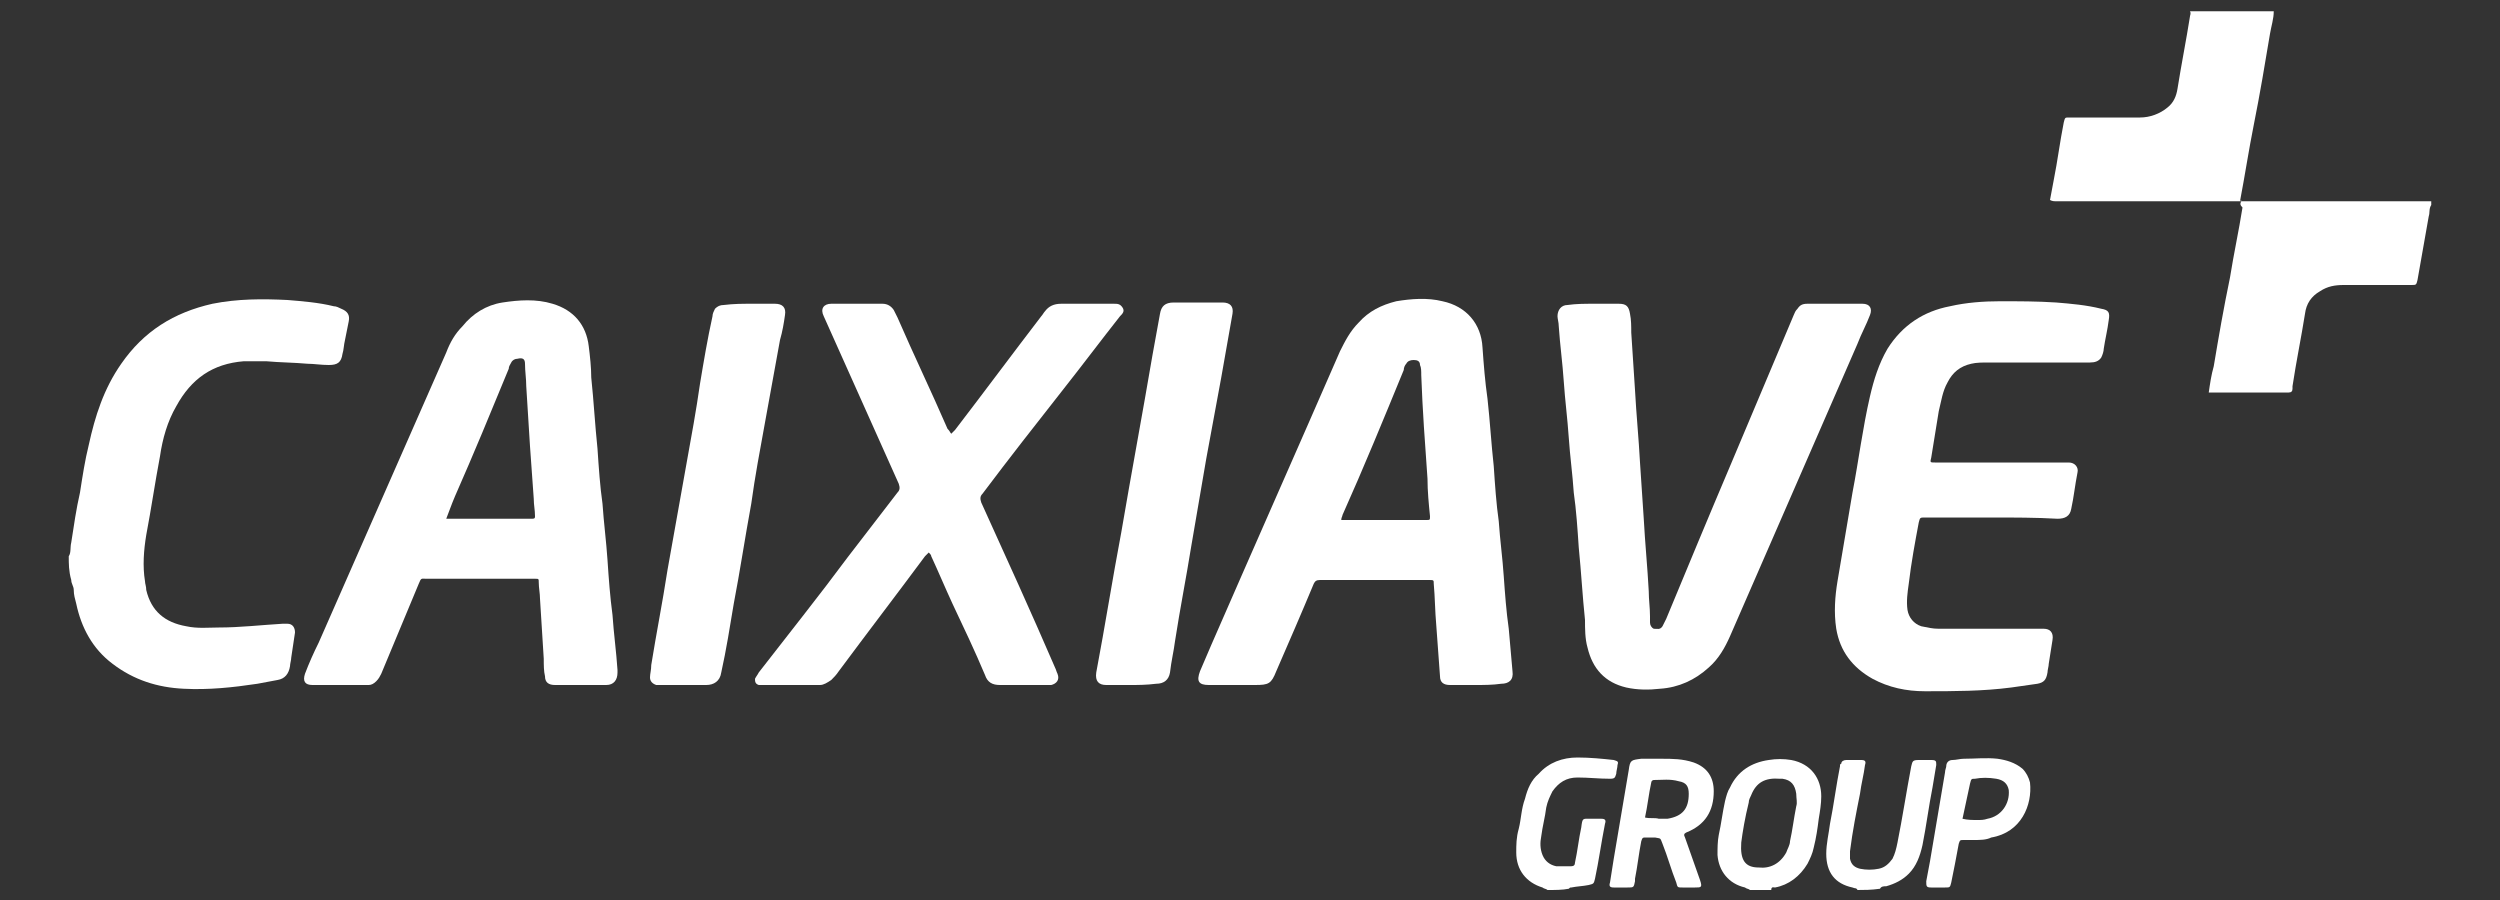 <?xml version="1.0" encoding="utf-8"?>
<!-- Generator: Adobe Illustrator 25.4.1, SVG Export Plug-In . SVG Version: 6.00 Build 0)  -->
<svg version="1.1" id="Camada_1" xmlns="http://www.w3.org/2000/svg" xmlns:xlink="http://www.w3.org/1999/xlink" x="0px" y="0px"
	 viewBox="0 0 200 72" style="enable-background:new 0 0 200 72;" xml:space="preserve">
<rect x="0" y="0" width="200" height="72" fill="#333333" stroke="none"/>
<style type="text/css">
	.st0{fill:none;}
	.st1{fill:#FFFFFF;}
</style>
<rect class="st0" width="200" height="72"/>
<g>
	<path class="st1" d="M5.5,44.5c0.2-0.3,0.1-0.7,0.2-1.1c0.2-1.3,0.4-2.7,0.7-4c0.2-1.3,0.4-2.6,0.7-3.8c0.5-2.3,1.2-4.5,2.6-6.5
		c1.8-2.6,4.2-4.1,7.3-4.8c2-0.4,4-0.4,6-0.3c1.2,0.1,2.5,0.2,3.7,0.5c0.2,0,0.4,0.1,0.6,0.2c0.5,0.2,0.7,0.5,0.6,1
		c-0.1,0.5-0.2,1-0.3,1.5c-0.1,0.4-0.1,0.8-0.2,1.1c-0.1,0.7-0.4,0.9-1.1,0.9c-0.6,0-1.2-0.1-1.7-0.1c-1.1-0.1-2.2-0.1-3.3-0.2
		c-0.6,0-1.2,0-1.8,0c-2.5,0.2-4.2,1.4-5.4,3.6c-0.7,1.2-1.1,2.6-1.3,4c-0.4,2.1-0.7,4.2-1.1,6.3c-0.2,1.2-0.3,2.5-0.1,3.7
		c0,0.2,0.1,0.4,0.1,0.7c0.4,1.7,1.5,2.6,3.2,2.9c0.9,0.2,1.8,0.1,2.6,0.1c1.7,0,3.4-0.2,5.1-0.3c0.1,0,0.3,0,0.4,0
		c0.4,0,0.6,0.3,0.6,0.7c-0.1,0.7-0.2,1.3-0.3,2c0,0.2-0.1,0.5-0.1,0.7c-0.1,0.6-0.4,1-1,1.1c-0.5,0.1-1.1,0.2-1.6,0.3
		c-2,0.3-3.9,0.5-5.9,0.4c-2.1-0.1-4-0.7-5.7-2c-1.6-1.2-2.5-2.9-2.9-4.8c-0.1-0.4-0.2-0.7-0.2-1.1c0-0.3-0.2-0.5-0.2-0.8
		C5.5,45.7,5.5,45.1,5.5,44.5z"/>
	<path class="st1" d="M179.3,16.1c5,0,10,0,14.9,0c0.1,0,0.2,0,0.3,0c0,0.1,0,0.2,0,0.3c-0.2,0.3-0.1,0.6-0.2,0.9
		c-0.3,1.7-0.6,3.4-0.9,5.1c-0.1,0.4-0.1,0.4-0.5,0.4c-1.8,0-3.6,0-5.4,0c-0.7,0-1.3,0.1-1.9,0.5c-0.7,0.4-1.1,1-1.2,1.8
		c-0.3,1.9-0.7,3.8-1,5.8c0,0.1,0,0.1,0,0.2c0,0.2-0.1,0.3-0.3,0.3c-2.1,0-4.1,0-6.2,0c-0.1,0-0.1,0-0.2,0c0.1-0.7,0.2-1.4,0.4-2.1
		c0.4-2.4,0.8-4.7,1.3-7.1c0.3-1.9,0.7-3.7,1-5.6C179.2,16.4,179.2,16.3,179.3,16.1C179.3,16.1,179.3,16.1,179.3,16.1z"/>
	<path class="st1" d="M179.3,16.1C179.3,16.1,179.3,16.1,179.3,16.1c-0.2,0-0.4,0-0.6,0c-4.7,0-9.5,0-14.2,0c-0.2,0-0.3,0-0.5-0.1
		c0.1-0.5,0.2-1.1,0.3-1.6c0.3-1.5,0.5-3.1,0.8-4.6c0.1-0.4,0.1-0.4,0.4-0.4c1.9,0,3.8,0,5.7,0c0.8,0,1.6-0.3,2.2-0.8
		c0.5-0.4,0.7-0.9,0.8-1.5c0.3-1.9,0.7-3.9,1-5.8c0-0.1,0.1-0.2,0-0.4c2.2,0,4.5,0,6.7,0c0,0.6-0.2,1.2-0.3,1.8
		c-0.4,2.4-0.8,4.8-1.3,7.3c-0.4,2-0.7,4-1.1,6.1C179.3,16,179.3,16,179.3,16.1z"/>
	<path class="st1" d="M140,71.2c-0.1-0.1-0.3-0.1-0.4-0.2c-1.3-0.3-2.1-1.3-2.2-2.6c0-0.5,0-1.1,0.1-1.6c0.2-0.9,0.3-1.8,0.5-2.7
		c0.1-0.4,0.2-0.8,0.4-1.1c0.6-1.3,1.7-2,3.1-2.2c0.6-0.1,1.2-0.1,1.8,0c1.6,0.3,2.4,1.5,2.4,2.9c0,0.6-0.1,1.2-0.2,1.8
		c-0.1,0.8-0.2,1.5-0.4,2.3c-0.1,0.5-0.3,0.9-0.5,1.3c-0.6,1-1.5,1.7-2.6,1.9c-0.1,0-0.3-0.1-0.3,0.2
		C141.1,71.2,140.5,71.2,140,71.2z M139.3,67.4c-0.1,1.4,0.3,2,1.4,2c0.9,0.1,1.7-0.3,2.2-1.2c0.1-0.3,0.3-0.6,0.3-0.9
		c0.2-0.9,0.3-1.8,0.5-2.8c0.1-0.3,0-0.6,0-1c-0.1-0.7-0.4-1.1-1.1-1.2c-0.1,0-0.1,0-0.2,0c-1.2-0.1-1.9,0.3-2.3,1.3
		c-0.1,0.2-0.2,0.4-0.2,0.6C139.6,65.4,139.4,66.6,139.3,67.4z"/>
	<path class="st1" d="M148.6,71.2c-0.1-0.2-0.2-0.1-0.4-0.2c-1.4-0.3-2.1-1.2-2.1-2.7c0-0.8,0.2-1.6,0.3-2.4
		c0.3-1.5,0.5-3.1,0.8-4.6c0-0.1,0-0.2,0.1-0.2c0-0.2,0.2-0.3,0.4-0.3c0.4,0,0.8,0,1.2,0c0.3,0,0.4,0.1,0.3,0.4
		c-0.1,0.8-0.3,1.5-0.4,2.3c-0.3,1.5-0.6,3-0.8,4.6c0,0.2,0,0.4,0,0.6c0.1,0.5,0.4,0.7,0.8,0.8c0.5,0.1,1,0.1,1.5,0
		c0.5-0.1,0.8-0.4,1.1-0.8c0.2-0.4,0.3-0.8,0.4-1.3c0.4-2,0.7-4,1.1-6.1c0.1-0.4,0.1-0.5,0.6-0.5c0.3,0,0.7,0,1,0
		c0.4,0,0.4,0.1,0.4,0.4c-0.1,0.6-0.2,1.2-0.3,1.8c-0.3,1.5-0.5,3.1-0.8,4.6c-0.2,0.9-0.5,1.7-1.1,2.3c-0.5,0.5-1.1,0.8-1.8,1
		c-0.2,0-0.4,0-0.5,0.2C149.7,71.2,149.1,71.2,148.6,71.2z"/>
	<path class="st1" d="M123.8,71.2c-0.1-0.1-0.3-0.1-0.4-0.2c-1.3-0.4-2.1-1.4-2.1-2.8c0-0.6,0-1.2,0.2-1.9c0.2-0.8,0.2-1.6,0.5-2.4
		c0.2-0.8,0.5-1.5,1.1-2c0.8-0.9,1.9-1.3,3.1-1.3c1,0,2,0.1,2.9,0.2c0.3,0.1,0.4,0.1,0.3,0.4c0,0.2-0.1,0.5-0.1,0.7
		c-0.1,0.3-0.1,0.4-0.5,0.4c-0.9,0-1.7-0.1-2.6-0.1c-0.9,0-1.5,0.4-2,1.1c-0.2,0.4-0.4,0.8-0.5,1.3c-0.1,0.8-0.3,1.5-0.4,2.3
		c-0.1,0.5-0.1,1,0.1,1.5c0.2,0.5,0.6,0.8,1.1,0.9c0.4,0,0.8,0,1.2,0c0.2,0,0.3-0.1,0.3-0.3c0.2-0.9,0.3-1.9,0.5-2.8
		c0.1-0.8,0.1-0.7,0.8-0.7c0.3,0,0.5,0,0.8,0c0.3,0,0.4,0.1,0.3,0.4c-0.3,1.5-0.5,3-0.8,4.4c-0.1,0.4-0.1,0.4-0.5,0.5
		c-0.5,0.1-0.9,0.1-1.4,0.2c-0.1,0-0.1,0-0.2,0.1C125,71.2,124.4,71.2,123.8,71.2z"/>
	<path class="st1" d="M46.4,54.8c-0.7,0-1.3,0-2,0c-0.5,0-0.8-0.2-0.8-0.7c-0.1-0.4-0.1-0.9-0.1-1.4c-0.1-1.6-0.2-3.2-0.3-4.8
		c0-0.4-0.1-0.9-0.1-1.3c0-0.3,0-0.3-0.3-0.3c-0.1,0-0.1,0-0.2,0c-2.8,0-5.7,0-8.5,0c-0.4,0-0.4-0.1-0.6,0.4c-1,2.4-2,4.8-3,7.2
		c-0.1,0.2-0.2,0.4-0.4,0.6c-0.2,0.2-0.4,0.3-0.6,0.3c-1.5,0-3,0-4.5,0c-0.6,0-0.8-0.3-0.6-0.9c0.3-0.8,0.7-1.7,1.1-2.5
		c3.4-7.7,6.8-15.5,10.2-23.2c0.3-0.8,0.7-1.5,1.3-2.1c0.8-1,1.9-1.7,3.2-1.9c1.3-0.2,2.7-0.3,4,0.1c1.7,0.5,2.7,1.7,2.9,3.4
		c0.1,0.8,0.2,1.7,0.2,2.5c0.2,1.9,0.3,3.8,0.5,5.7c0.1,1.5,0.2,3,0.4,4.4c0.1,1.5,0.3,3,0.4,4.5c0.1,1.5,0.2,2.9,0.4,4.4
		c0.1,1.5,0.3,2.9,0.4,4.4c0,0.1,0,0.1,0,0.2c0,0.6-0.3,1-0.9,1C47.8,54.8,47.1,54.8,46.4,54.8C46.4,54.8,46.4,54.8,46.4,54.8z
		 M35.7,41.5C35.7,41.6,35.7,41.6,35.7,41.5c2.4,0,4.6,0,6.9,0c0,0,0,0,0,0c0.2,0,0.2-0.1,0.2-0.2c0-0.5-0.1-0.9-0.1-1.4
		c-0.1-1.4-0.2-2.8-0.3-4.2c-0.1-1.6-0.2-3.2-0.3-4.8c0-0.6-0.1-1.2-0.1-1.8c0-0.4-0.2-0.5-0.6-0.4c-0.2,0-0.4,0.1-0.5,0.3
		c-0.1,0.2-0.2,0.3-0.2,0.5c-1.4,3.4-2.8,6.8-4.3,10.2C36.1,40.4,35.9,41,35.7,41.5z"/>
	<path class="st1" d="M118,54.8c-0.7,0-1.3,0-2,0c-0.5,0-0.8-0.2-0.8-0.7c-0.1-1.4-0.2-2.7-0.3-4.1c-0.1-1.1-0.1-2.2-0.2-3.3
		c0-0.3,0-0.3-0.4-0.3c-2.9,0-5.8,0-8.7,0c-0.3,0-0.4,0.1-0.5,0.3c-1,2.4-2,4.7-3,7c-0.4,1-0.6,1.1-1.7,1.1c-1.2,0-2.4,0-3.5,0
		c-0.1,0-0.1,0-0.2,0c-0.8,0-1-0.3-0.7-1.1c0.3-0.7,0.6-1.4,0.9-2.1c3.4-7.8,6.9-15.7,10.3-23.5c0.4-0.8,0.8-1.6,1.5-2.3
		c0.8-0.9,1.8-1.4,3-1.7c1.2-0.2,2.5-0.3,3.7,0c1.9,0.4,3.1,1.8,3.2,3.7c0.1,1.4,0.2,2.7,0.4,4.1c0.2,1.8,0.3,3.6,0.5,5.4
		c0.1,1.5,0.2,3,0.4,4.4c0.1,1.5,0.3,2.9,0.4,4.4c0.1,1.4,0.2,2.8,0.4,4.2c0.1,1.1,0.2,2.3,0.3,3.4c0.1,0.7-0.3,1-0.9,1
		C119.4,54.8,118.7,54.8,118,54.8z M107.3,41.6c0,0,0.1,0,0.1,0c2.2,0,4.5,0,6.7,0c0.3,0,0.3,0,0.3-0.3c-0.1-1-0.2-2-0.2-3
		c-0.2-2.8-0.4-5.5-0.5-8.3c0-0.3,0-0.6-0.1-0.8c0-0.3-0.2-0.4-0.5-0.4c-0.3,0-0.5,0.1-0.6,0.3c-0.1,0.1-0.2,0.3-0.2,0.5
		c-1.6,3.9-3.2,7.8-4.9,11.6C107.4,41.3,107.3,41.4,107.3,41.6z"/>
	<path class="st1" d="M76.1,34.7c0.1-0.1,0.2-0.2,0.3-0.3c2.3-3,4.6-6.1,6.9-9.1c0.1-0.1,0.2-0.3,0.3-0.4c0.3-0.4,0.7-0.6,1.3-0.6
		c1.4,0,2.8,0,4.1,0c0,0,0.1,0,0.1,0c0.3,0,0.5,0,0.7,0.3c0.2,0.3,0,0.5-0.2,0.7c-1.5,1.9-3,3.9-4.5,5.8c-2.2,2.8-4.4,5.6-6.5,8.4
		c-0.2,0.2-0.2,0.4-0.1,0.7c2,4.4,4,8.8,5.9,13.2c0.1,0.2,0.1,0.3,0.2,0.5c0.2,0.5-0.1,0.8-0.5,0.9c-0.2,0-0.3,0-0.5,0
		c-1.2,0-2.4,0-3.6,0c-0.6,0-1-0.2-1.2-0.8c-0.8-1.9-1.7-3.8-2.6-5.7c-0.6-1.3-1.1-2.5-1.7-3.8c0-0.1-0.1-0.2-0.2-0.3
		c-0.1,0.1-0.2,0.2-0.3,0.3c-2.3,3.1-4.6,6.1-6.9,9.2c-0.2,0.3-0.4,0.5-0.6,0.7c-0.3,0.2-0.6,0.4-0.9,0.4c-1.5,0-3.1,0-4.6,0
		c-0.1,0-0.2,0-0.3,0c-0.3-0.1-0.3-0.3-0.3-0.5c0.1-0.2,0.2-0.3,0.3-0.5c2.4-3.1,4.8-6.1,7.1-9.2c1.3-1.7,2.7-3.5,4-5.2
		c0.2-0.2,0.2-0.4,0.1-0.7c-2-4.5-4-8.9-6-13.4c-0.3-0.6,0-1,0.6-1c1.4,0,2.7,0,4.1,0c0.4,0,0.7,0.2,0.9,0.5
		c0.1,0.2,0.2,0.4,0.3,0.6c1.3,3,2.7,5.9,4,8.9C76,34.5,76,34.6,76.1,34.7z"/>
	<path class="st1" d="M127.5,24.3c0.7,0,1.3,0,2,0c0.6,0,0.8,0.2,0.9,0.8c0.1,0.5,0.1,1,0.1,1.5c0.1,1.5,0.2,3.1,0.3,4.6
		c0.1,1.9,0.3,3.9,0.4,5.8c0.1,1.5,0.2,3,0.3,4.5c0.1,1.9,0.3,3.9,0.4,5.8c0,0.7,0.1,1.3,0.1,2c0,0.2,0,0.3,0,0.5
		c0,0.2,0.1,0.4,0.3,0.5c0.3,0,0.5,0.1,0.7-0.2c0.1-0.2,0.2-0.4,0.3-0.6c1.7-4.1,3.4-8.2,5.1-12.2c1.7-4,3.4-8.1,5.1-12.1
		c0.1-0.2,0.1-0.3,0.3-0.5c0.2-0.3,0.4-0.4,0.8-0.4c1.5,0,2.9,0,4.4,0c0.6,0,0.8,0.4,0.6,0.9c-0.3,0.8-0.7,1.5-1,2.3
		c-3.4,7.8-6.8,15.6-10.2,23.4c-0.4,0.9-0.9,1.8-1.7,2.5c-1.1,1-2.4,1.6-3.9,1.7c-0.9,0.1-1.8,0.1-2.7-0.1c-1.7-0.4-2.7-1.5-3.1-3.2
		c-0.2-0.7-0.2-1.5-0.2-2.2c-0.2-1.9-0.3-3.8-0.5-5.8c-0.1-1.5-0.2-3-0.4-4.4c-0.1-1.5-0.3-2.9-0.4-4.4c-0.1-1.5-0.3-3-0.4-4.5
		c-0.1-1.5-0.3-2.9-0.4-4.4c0-0.3-0.1-0.6-0.1-0.8c0-0.5,0.3-0.9,0.8-0.9C126.1,24.3,126.8,24.3,127.5,24.3z"/>
	<path class="st1" d="M159.3,41.4c-1.8,0-3.5,0-5.3,0c-0.4,0-0.4,0-0.5,0.4c-0.3,1.6-0.6,3.2-0.8,4.9c-0.1,0.7-0.2,1.4-0.1,2.1
		c0.1,0.6,0.5,1.1,1.1,1.3c0.5,0.1,0.9,0.2,1.4,0.2c2.7,0,5.4,0,8.1,0c0.1,0,0.2,0,0.3,0c0.5,0,0.8,0.3,0.7,0.9
		c-0.1,0.6-0.2,1.3-0.3,1.9c0,0.2-0.1,0.5-0.1,0.7c-0.1,0.6-0.3,0.8-0.8,0.9c-0.7,0.1-1.4,0.2-2.1,0.3c-2.3,0.3-4.6,0.3-6.9,0.3
		c-1.5,0-2.9-0.3-4.2-1c-1.6-0.9-2.6-2.2-2.9-4c-0.2-1.3-0.1-2.6,0.1-3.8c0.4-2.4,0.8-4.7,1.2-7.1c0.5-2.6,0.8-5.1,1.4-7.7
		c0.3-1.3,0.7-2.6,1.4-3.8c1.2-1.9,2.9-3,5-3.4c1.3-0.3,2.7-0.4,4-0.4c1.5,0,3,0,4.5,0.1c1.2,0.1,2.4,0.2,3.6,0.5
		c0.6,0.1,0.7,0.3,0.6,0.9c-0.1,0.8-0.3,1.6-0.4,2.3c0,0.2-0.1,0.5-0.2,0.7c-0.2,0.3-0.5,0.4-0.9,0.4c-0.8,0-1.6,0-2.4,0
		c-1.9,0-3.8,0-5.7,0c-0.5,0-1,0-1.4,0.1c-0.9,0.2-1.5,0.7-1.9,1.5c-0.4,0.7-0.5,1.5-0.7,2.3c-0.2,1.2-0.4,2.5-0.6,3.7
		c-0.1,0.4-0.1,0.4,0.3,0.4c3.4,0,6.9,0,10.3,0c0.1,0,0.3,0,0.4,0c0.5,0,0.8,0.4,0.7,0.8c-0.2,1-0.3,2-0.5,2.9
		c-0.1,0.6-0.5,0.8-1.1,0.8C162.9,41.4,161.1,41.4,159.3,41.4z"/>
	<path class="st1" d="M90.4,54.8c-0.6,0-1.3,0-1.9,0c-0.6,0-0.9-0.3-0.8-1c0.7-3.7,1.3-7.5,2-11.2c0.8-4.7,1.7-9.5,2.5-14.2
		c0.2-1.1,0.4-2.2,0.6-3.3c0.1-0.6,0.4-0.9,1.1-0.9c1.3,0,2.6,0,3.9,0c0.6,0,0.9,0.3,0.8,0.9c-0.3,1.7-0.6,3.4-0.9,5.1
		c-0.4,2.2-0.8,4.3-1.2,6.5c-0.4,2.3-0.8,4.7-1.2,7c-0.4,2.5-0.9,5-1.3,7.6c-0.1,0.8-0.3,1.6-0.4,2.5c-0.1,0.6-0.5,0.9-1.1,0.9
		C91.7,54.8,91,54.8,90.4,54.8z"/>
	<path class="st1" d="M60.1,24.3c0.6,0,1.3,0,1.9,0c0.6,0,0.9,0.3,0.8,0.9c-0.1,0.7-0.2,1.3-0.4,2c-0.4,2.2-0.8,4.4-1.2,6.6
		c-0.4,2.2-0.8,4.3-1.1,6.5c-0.5,2.7-0.9,5.4-1.4,8c-0.3,1.8-0.6,3.7-1,5.5c-0.1,0.7-0.6,1-1.2,1c-1.2,0-2.4,0-3.7,0
		c-0.1,0-0.2,0-0.3,0c-0.3-0.1-0.5-0.3-0.5-0.6c0-0.3,0.1-0.6,0.1-1c0.4-2.5,0.9-5,1.3-7.6c0.5-2.8,1-5.6,1.5-8.4
		c0.4-2.2,0.8-4.4,1.1-6.5c0.3-1.8,0.6-3.6,1-5.4c0-0.2,0.1-0.4,0.2-0.6c0.2-0.2,0.4-0.3,0.7-0.3C58.7,24.3,59.4,24.3,60.1,24.3z"/>
	<path class="st1" d="M132.9,60.7c0.9,0,1.7,0,2.6,0.3c1.1,0.4,1.6,1.2,1.6,2.3c0,1.6-0.7,2.7-2.2,3.3c-0.2,0.1-0.2,0.2-0.1,0.4
		c0.4,1.1,0.8,2.3,1.2,3.4c0.2,0.6,0.1,0.6-0.4,0.6c-0.3,0-0.7,0-1,0c-0.4,0-0.4,0-0.5-0.4c-0.4-1-0.7-2.1-1.1-3.1
		c-0.2-0.5-0.1-0.4-0.6-0.5c-0.2,0-0.5,0-0.7,0c-0.3,0-0.3,0-0.4,0.3c-0.2,1-0.3,2-0.5,3c0,0.1,0,0.1,0,0.2
		c-0.1,0.5-0.1,0.5-0.6,0.5c-0.4,0-0.7,0-1.1,0c-0.3,0-0.4-0.1-0.3-0.4c0.1-0.6,0.2-1.3,0.3-1.9c0.4-2.4,0.8-4.7,1.2-7.1
		c0.1-0.8,0.2-0.8,1-0.9C131.8,60.7,132.4,60.7,132.9,60.7z M131.6,65.4c0.4,0.1,0.8,0,1.1,0.1c0.2,0,0.5,0,0.7,0
		c1.2-0.2,1.7-0.8,1.7-2c0-0.6-0.2-0.9-0.8-1c-0.7-0.2-1.3-0.1-2-0.1c-0.1,0-0.2,0.1-0.2,0.2C131.9,63.5,131.8,64.5,131.6,65.4z"/>
	<path class="st1" d="M157.9,67.2c-0.3,0-0.5,0-0.8,0c-0.3,0-0.3,0-0.4,0.3c-0.1,0.5-0.2,1.1-0.3,1.6c-0.1,0.5-0.2,1-0.3,1.5
		c-0.1,0.4-0.1,0.4-0.5,0.4c-0.4,0-0.7,0-1.1,0c-0.4,0-0.4-0.1-0.4-0.5c0.1-0.5,0.2-1.1,0.3-1.6c0.4-2.4,0.8-4.7,1.2-7.1
		c0-0.2,0.1-0.4,0.1-0.5c0-0.3,0.2-0.5,0.5-0.5c0.3,0,0.6-0.1,0.9-0.1c0.9,0,1.8-0.1,2.7,0c0.7,0.1,1.4,0.3,2,0.8
		c0.3,0.3,0.5,0.7,0.6,1.1c0.2,1.8-0.7,4-3.1,4.4C158.9,67.2,158.4,67.2,157.9,67.2z M157,65.5c0.4,0.1,0.8,0.1,1.2,0.1
		c0.3,0,0.5,0,0.8-0.1c1.1-0.2,1.8-1.2,1.7-2.3c-0.1-0.5-0.4-0.8-1-0.9c-0.6-0.1-1.2-0.1-1.7,0c-0.3,0-0.3,0-0.4,0.4
		C157.4,63.6,157.2,64.6,157,65.5z"/>
</g>
</svg>
